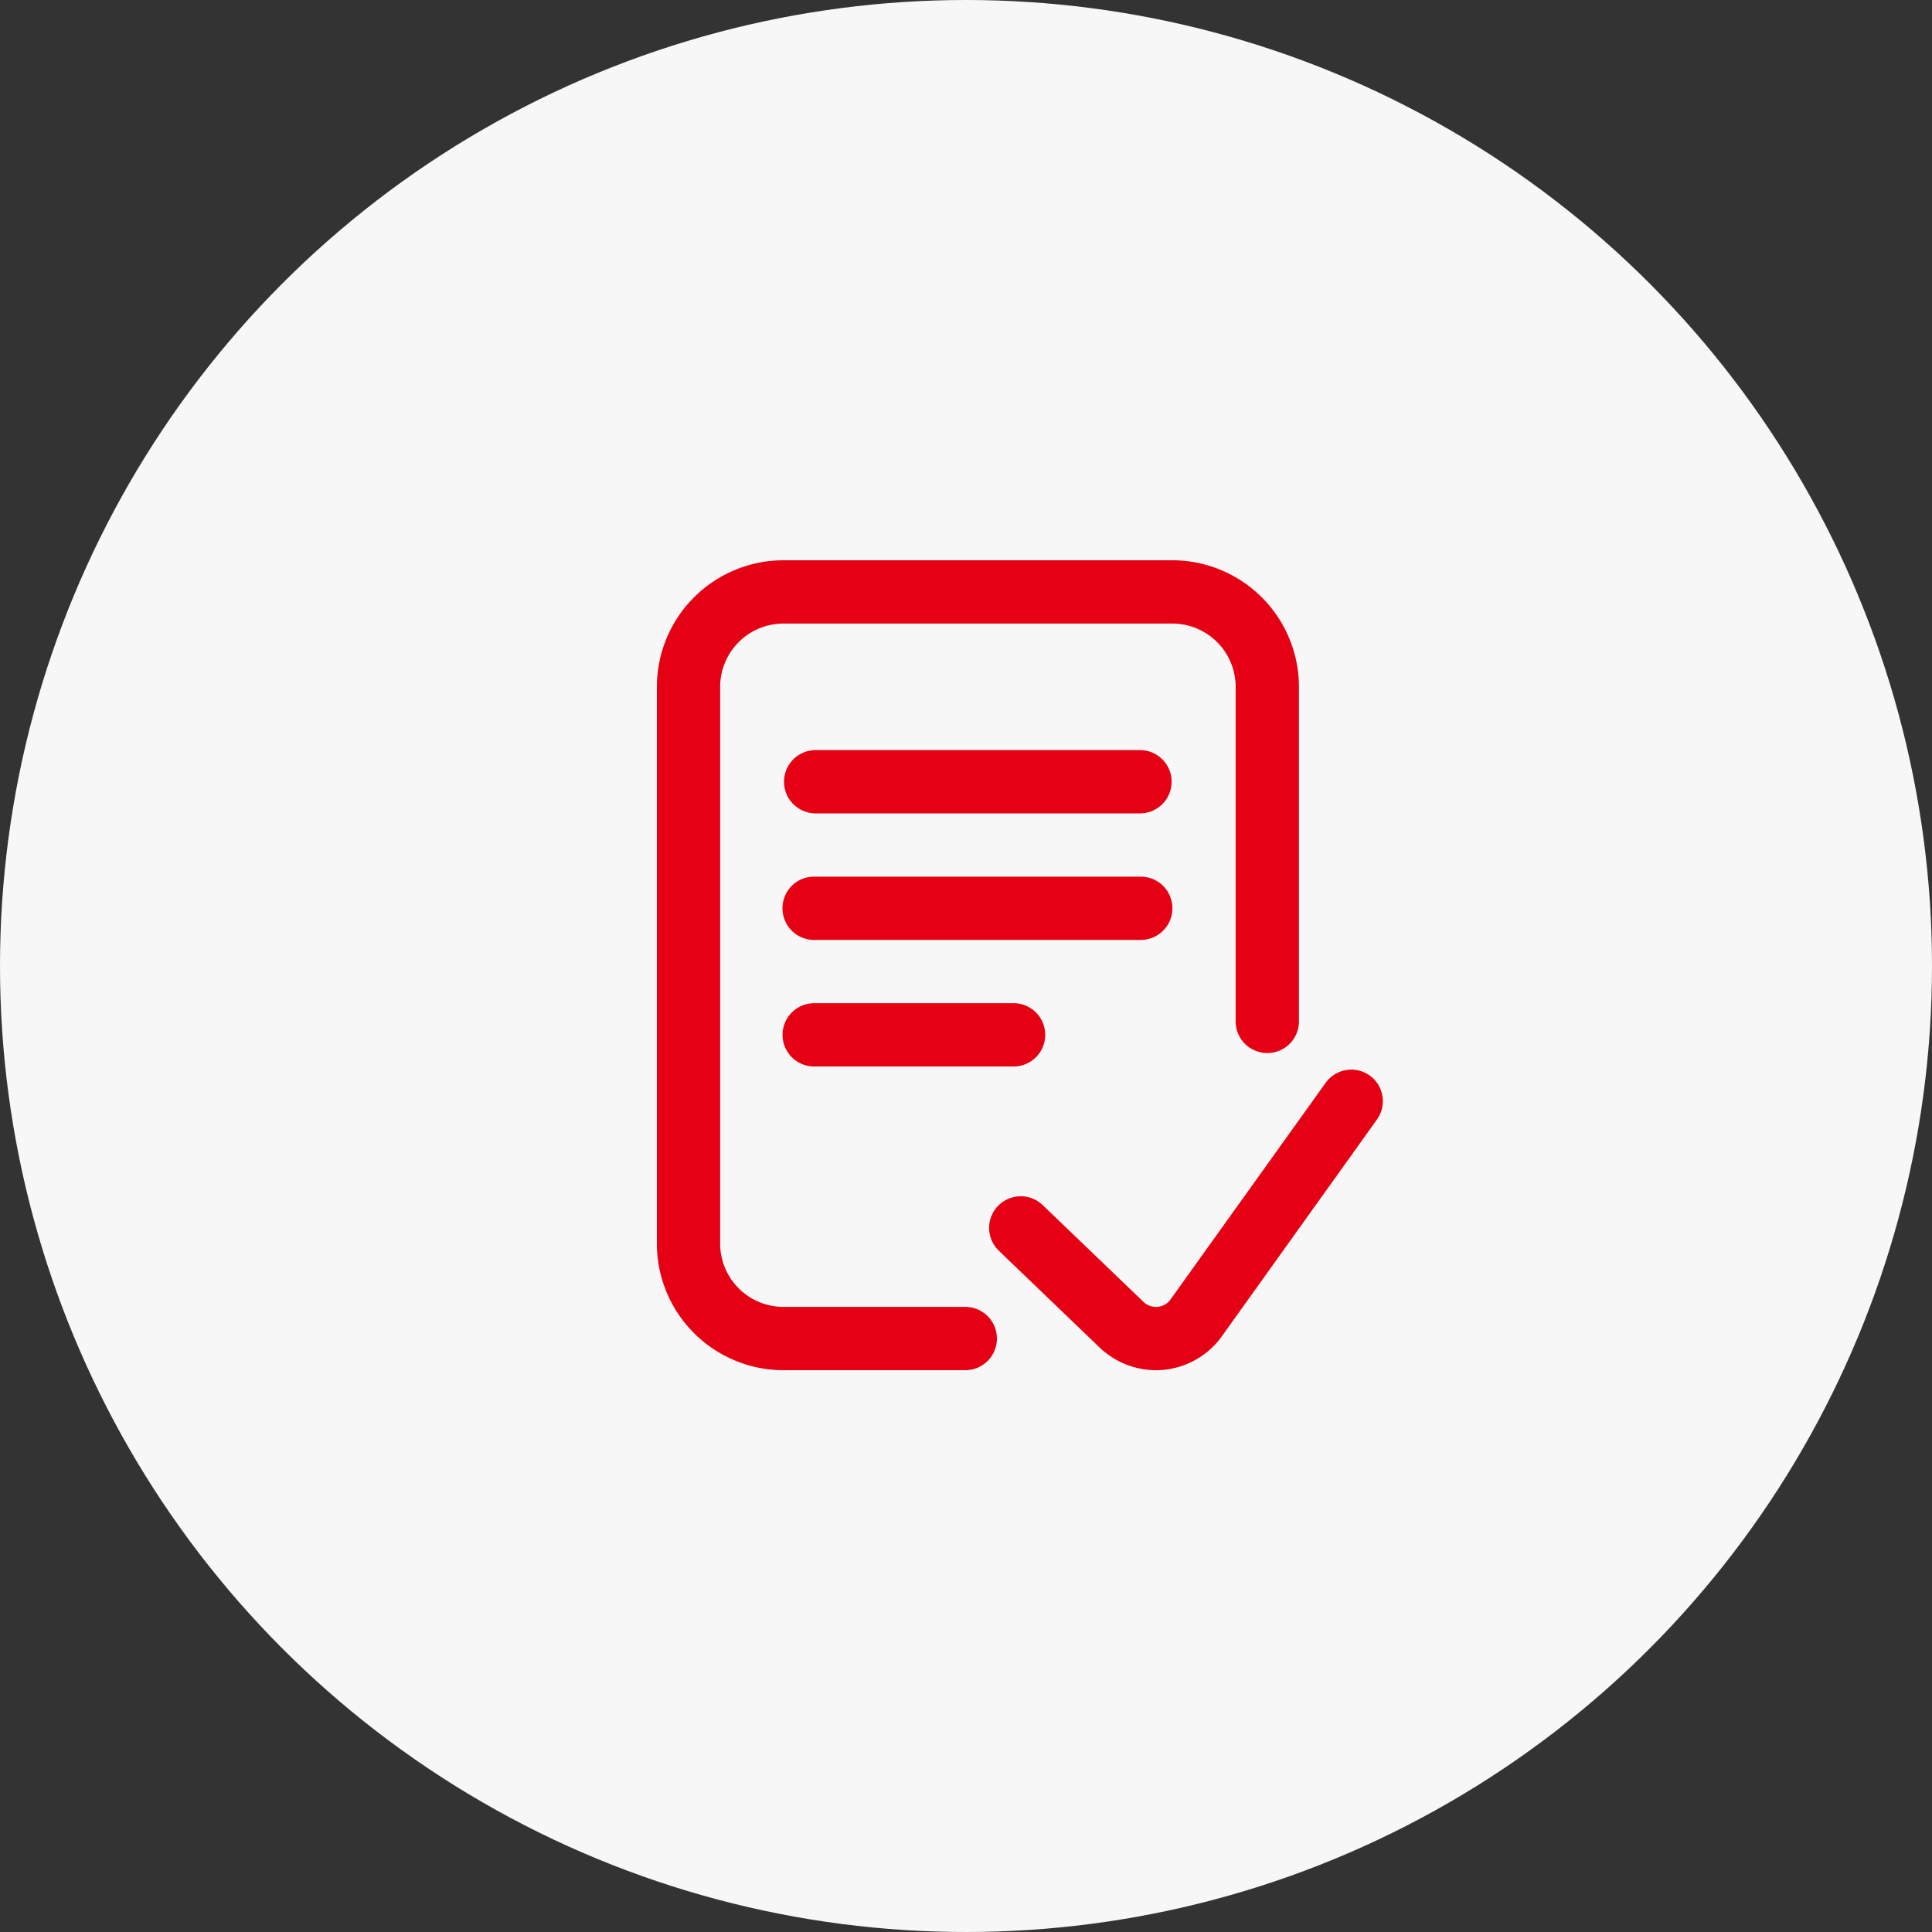 <svg xmlns="http://www.w3.org/2000/svg" width="100" height="100" viewBox="0 0 100 100">
  <rect x="0" y="0" width="100" height="100" fill="#333333" stroke="none"/>
  <g id="Group_16727" data-name="Group 16727" transform="translate(-153 -1752)">
    <g id="Group_16605" data-name="Group 16605" transform="translate(0 132)">
      <circle id="_49740122" data-name="49740122" cx="50" cy="50" r="50" transform="translate(153 1620)" fill="#f7f7f7"/>
      <path id="approval" d="M17.6,40.283a1.637,1.637,0,0,1-1.638,1.638H6.55A6.557,6.557,0,0,1,0,35.37V6.55A6.557,6.557,0,0,1,6.55,0H26.683a6.558,6.558,0,0,1,6.55,6.55V23.908a1.638,1.638,0,0,1-3.275,0V6.55a3.279,3.279,0,0,0-3.275-3.275H6.55A3.279,3.279,0,0,0,3.275,6.55V35.37A3.279,3.279,0,0,0,6.55,38.645h9.416A1.637,1.637,0,0,1,17.6,40.283ZM36.9,26.67a1.638,1.638,0,0,0-2.285.378L26.541,38.323a.936.936,0,0,1-1.346.07l-5.225-5.017A1.637,1.637,0,0,0,17.7,35.737l5.23,5.023a4.224,4.224,0,0,0,2.9,1.161q.139,0,.278-.009a4.22,4.22,0,0,0,3-1.564c.019-.023.037-.048.055-.072l8.1-11.32A1.637,1.637,0,0,0,36.9,26.67ZM25.045,9.825H8.179a1.638,1.638,0,0,0,0,3.275H25.045a1.638,1.638,0,0,0,0-3.275Zm1.638,8.188a1.638,1.638,0,0,0-1.638-1.638H8.179a1.638,1.638,0,1,0,0,3.275H25.045A1.638,1.638,0,0,0,26.683,18.013Zm-18.5,4.913a1.638,1.638,0,1,0,0,3.275H18.422a1.638,1.638,0,1,0,0-3.275Zm0,0" transform="translate(187 1649)" fill="#e60013"/>
    </g>
  </g>
</svg>
